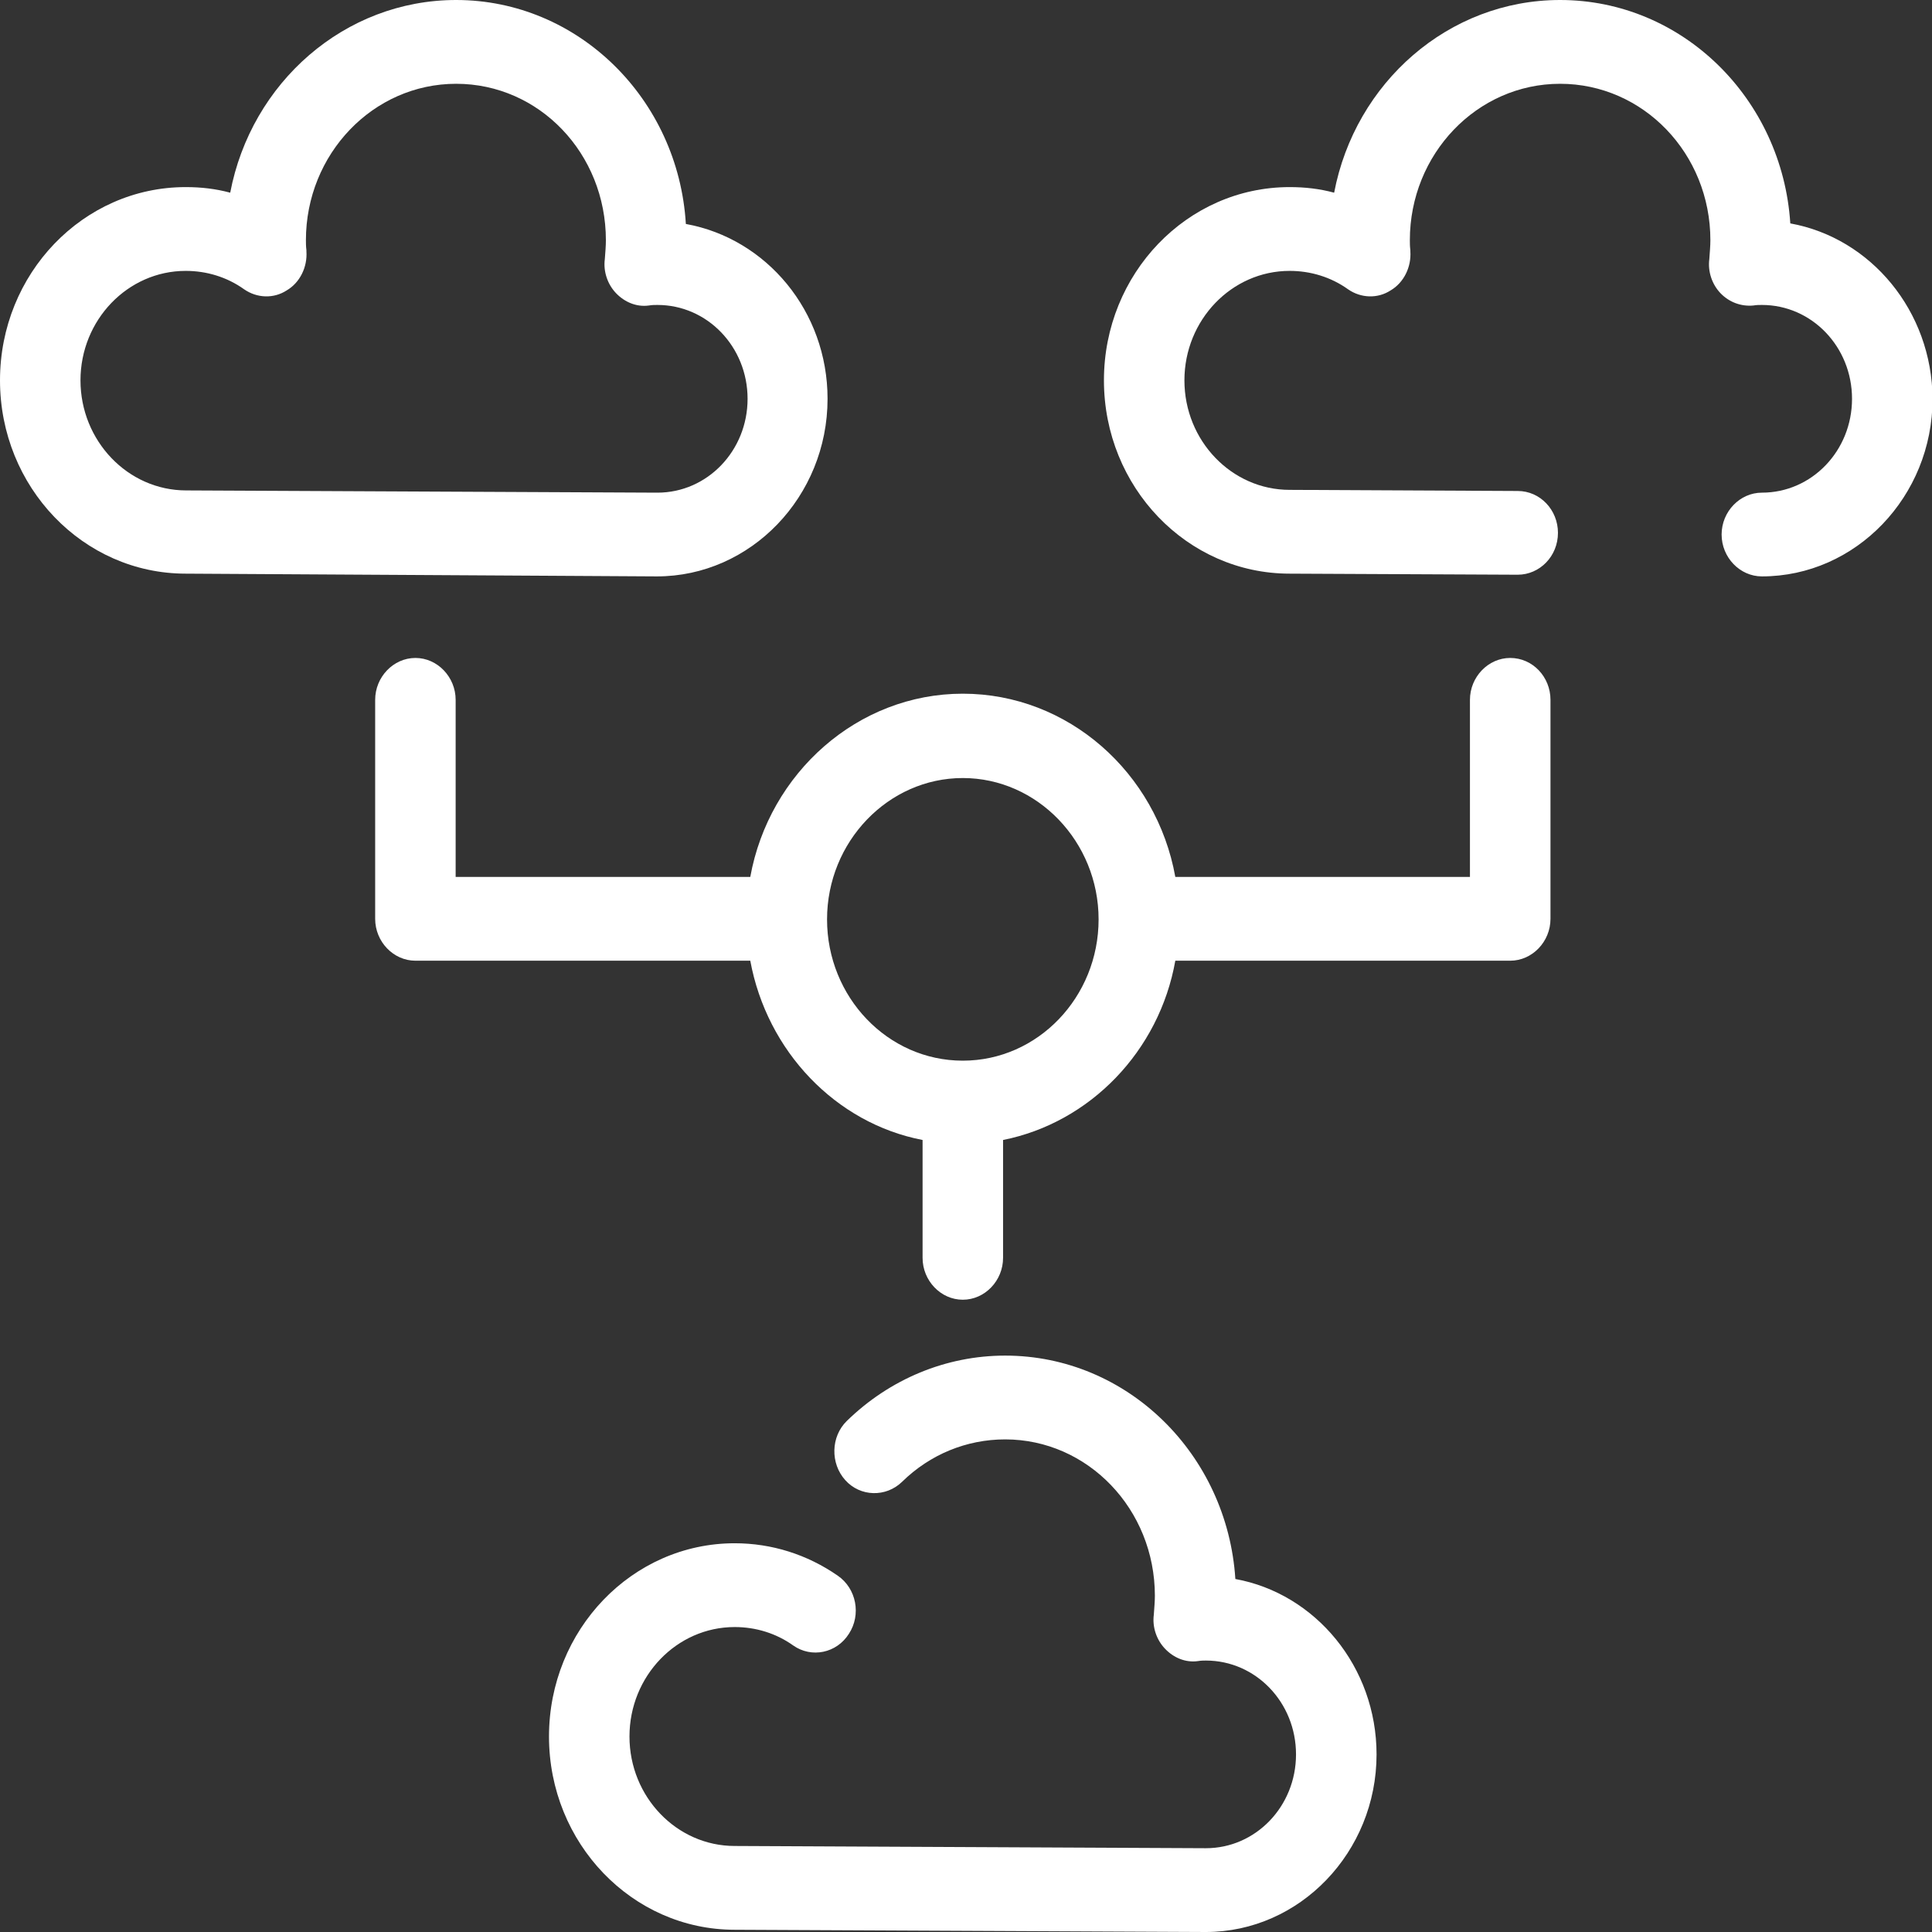 <svg width="38" height="38" viewBox="0 0 38 38" fill="none" xmlns="http://www.w3.org/2000/svg">
<rect x="0" y="0" width="38" height="38" fill="#333333" stroke="none"/>
<g clip-path="url(#clip0)">
<path d="M12.92 11.337C14.767 11.337 16.277 9.766 16.277 7.844C16.277 6.119 15.073 4.691 13.49 4.405C13.342 1.944 11.368 0 8.972 0C6.777 0 4.94 1.626 4.528 3.79C4.243 3.713 3.958 3.68 3.652 3.68C1.636 3.68 0 5.383 0 7.481C0 9.58 1.636 11.283 3.652 11.283L12.92 11.337ZM1.583 7.481C1.583 6.295 2.512 5.328 3.652 5.328C4.064 5.328 4.465 5.449 4.803 5.691C5.056 5.866 5.383 5.877 5.637 5.713C5.901 5.559 6.048 5.251 6.027 4.944V4.922C6.017 4.845 6.017 4.779 6.017 4.724C6.017 3.032 7.336 1.648 8.972 1.648C10.608 1.648 11.917 3.021 11.917 4.724C11.917 4.834 11.907 4.955 11.896 5.097C11.864 5.339 11.949 5.592 12.118 5.768C12.287 5.943 12.519 6.042 12.762 6.009C12.825 5.998 12.878 5.998 12.931 5.998C13.912 5.998 14.704 6.822 14.704 7.844C14.704 8.866 13.912 9.69 12.931 9.69L3.663 9.646C2.512 9.646 1.583 8.668 1.583 7.481Z" fill="white"/>
<path d="M35.213 4.394C35.055 1.944 33.092 0 30.685 0C28.49 0 26.653 1.626 26.241 3.79C25.956 3.713 25.671 3.68 25.365 3.68C23.349 3.68 21.713 5.383 21.713 7.481C21.713 9.58 23.349 11.283 25.365 11.283L29.851 11.304C30.284 11.304 30.643 10.942 30.643 10.48C30.643 10.03 30.294 9.657 29.851 9.657L25.365 9.635C24.225 9.635 23.296 8.668 23.296 7.481C23.296 6.295 24.225 5.328 25.365 5.328C25.777 5.328 26.178 5.449 26.516 5.691C26.769 5.866 27.096 5.877 27.35 5.713C27.613 5.559 27.761 5.251 27.74 4.944V4.922C27.73 4.845 27.73 4.779 27.73 4.724C27.73 3.032 29.049 1.648 30.685 1.648C32.321 1.648 33.641 3.021 33.641 4.724C33.641 4.834 33.63 4.955 33.62 5.097C33.588 5.339 33.672 5.592 33.841 5.768C34.01 5.943 34.242 6.031 34.485 6.009C34.548 5.998 34.601 5.998 34.654 5.998C35.636 5.998 36.427 6.822 36.427 7.844C36.427 8.866 35.636 9.69 34.654 9.69C34.221 9.69 33.862 10.063 33.862 10.513C33.862 10.964 34.221 11.337 34.654 11.337C36.501 11.337 38.011 9.766 38.011 7.844C38 6.119 36.797 4.68 35.213 4.394Z" fill="white"/>
<path d="M24.298 31.057C24.14 28.607 22.177 26.663 19.77 26.663C18.609 26.663 17.501 27.124 16.656 27.948C16.34 28.256 16.329 28.783 16.625 29.112C16.92 29.442 17.427 29.453 17.743 29.145C18.292 28.607 19.01 28.311 19.77 28.311C21.396 28.311 22.715 29.684 22.715 31.387C22.715 31.496 22.704 31.617 22.694 31.76C22.662 32.002 22.747 32.254 22.916 32.43C23.084 32.606 23.317 32.705 23.559 32.672C23.623 32.661 23.676 32.661 23.718 32.661C24.7 32.661 25.491 33.485 25.491 34.507C25.491 35.528 24.7 36.352 23.718 36.352L14.45 36.308C13.31 36.308 12.381 35.341 12.381 34.155C12.381 32.968 13.31 32.002 14.45 32.002C14.862 32.002 15.263 32.123 15.601 32.364C15.96 32.617 16.456 32.518 16.698 32.133C16.941 31.76 16.846 31.244 16.477 30.991C15.875 30.574 15.178 30.354 14.45 30.354C12.434 30.354 10.798 32.057 10.798 34.155C10.798 36.253 12.434 37.956 14.45 37.956L23.718 38C25.565 38 27.075 36.429 27.075 34.507C27.075 32.782 25.871 31.343 24.298 31.057Z" fill="white"/>
<path d="M29.704 12.941C29.271 12.941 28.912 13.315 28.912 13.765V17.248H23.117C22.748 15.193 21.006 13.644 18.937 13.644C16.868 13.644 15.127 15.204 14.757 17.248H8.962V13.765C8.962 13.315 8.603 12.941 8.171 12.941C7.738 12.941 7.379 13.315 7.379 13.765V18.072C7.379 18.522 7.738 18.896 8.171 18.896H14.757C15.085 20.675 16.436 22.093 18.146 22.422V24.74C18.146 25.191 18.505 25.564 18.937 25.564C19.37 25.564 19.729 25.191 19.729 24.74V22.422C21.439 22.081 22.801 20.675 23.117 18.896H29.704C30.137 18.896 30.496 18.522 30.496 18.072V13.765C30.496 13.315 30.147 12.941 29.704 12.941ZM18.937 20.862C17.459 20.862 16.267 19.61 16.267 18.083C16.267 16.556 17.47 15.303 18.937 15.303C20.404 15.303 21.608 16.556 21.608 18.083C21.608 19.61 20.415 20.862 18.937 20.862Z" fill="white"/>
</g>
<defs>
<clipPath id="clip0">
<rect width="38" height="38" fill="white"/>
</clipPath>
</defs>
</svg>

